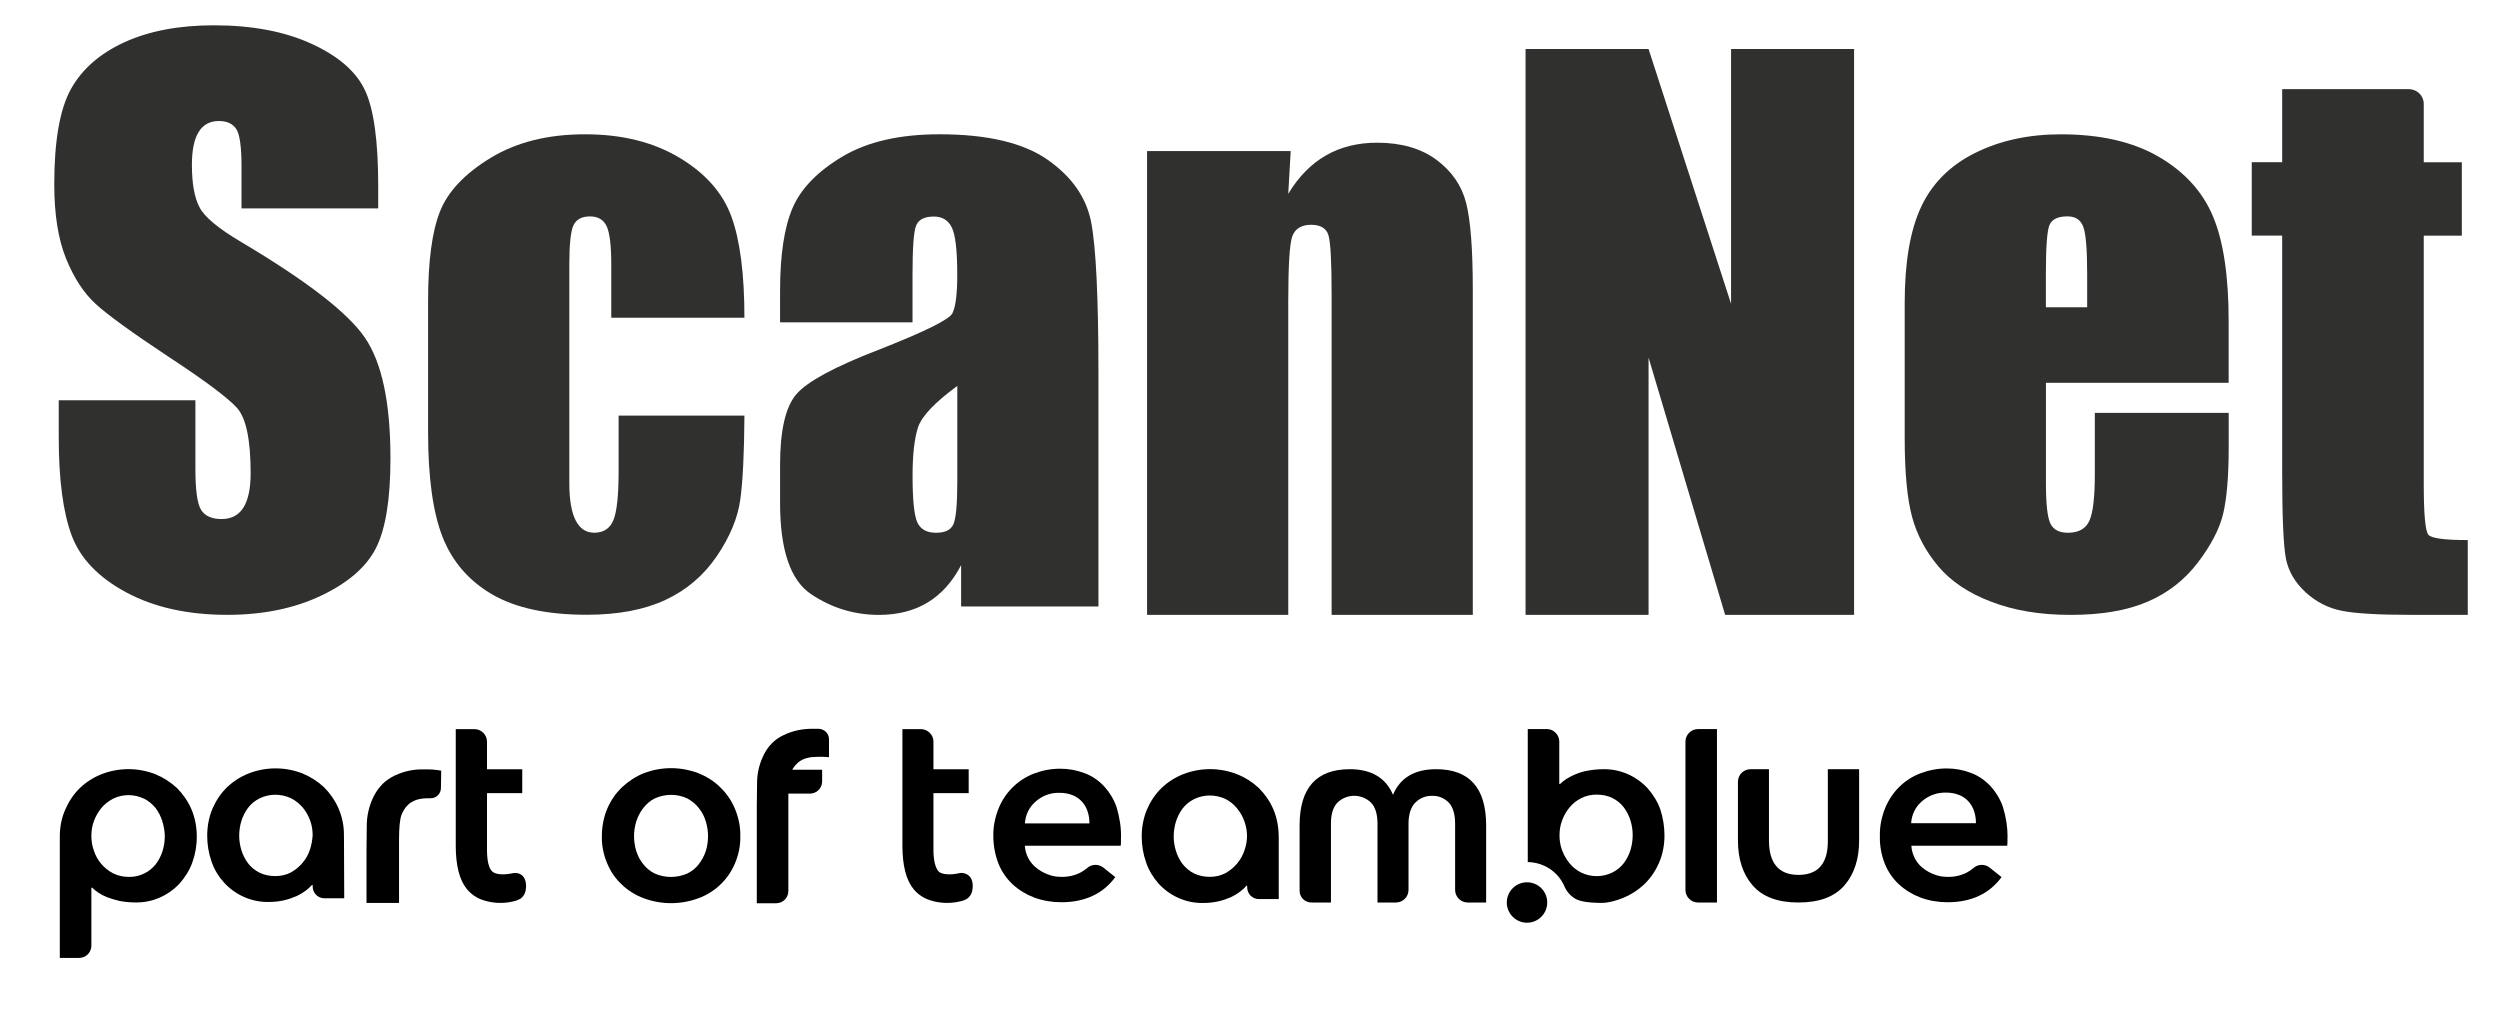 <?xml version="1.0" encoding="UTF-8"?>
<svg id="Layer_1" data-name="Layer 1" xmlns="http://www.w3.org/2000/svg" viewBox="0 0 563.96 232.22">
  <defs>
    <style>
      .cls-1, .cls-2 {
        stroke-width: 0px;
      }

      .cls-2 {
        fill: #30302e;
      }
    </style>
  </defs>
  <g>
    <path class="cls-2" d="M85.31,47.01h-30.83v-9.46c0-4.42-.39-7.23-1.18-8.44-.79-1.21-2.1-1.81-3.94-1.81-2,0-3.51.81-4.53,2.44-1.02,1.64-1.54,4.11-1.54,7.42,0,4.26.58,7.47,1.73,9.62,1.1,2.15,4.22,4.76,9.38,7.81,14.78,8.77,24.08,15.96,27.92,21.59,3.84,5.62,5.76,14.69,5.76,27.2,0,9.09-1.06,15.79-3.19,20.1-2.13,4.31-6.24,7.92-12.34,10.84-6.1,2.92-13.19,4.38-21.29,4.38-8.88,0-16.46-1.68-22.75-5.05-6.28-3.36-10.39-7.65-12.34-12.85-1.94-5.2-2.92-12.59-2.92-22.15v-8.36h30.83v15.53c0,4.78.43,7.86,1.3,9.22.87,1.37,2.4,2.05,4.61,2.05s3.85-.87,4.93-2.6c1.08-1.73,1.62-4.31,1.62-7.73,0-7.52-1.02-12.43-3.07-14.74-2.1-2.31-7.28-6.18-15.53-11.59-8.25-5.47-13.72-9.43-16.4-11.9-2.68-2.47-4.9-5.89-6.66-10.25-1.76-4.36-2.64-9.93-2.64-16.71,0-9.78,1.25-16.92,3.74-21.44,2.5-4.52,6.53-8.05,12.1-10.6,5.57-2.55,12.3-3.82,20.18-3.82,8.62,0,15.96,1.39,22.04,4.18,6.07,2.79,10.09,6.29,12.06,10.53,1.97,4.23,2.96,11.42,2.96,21.56v5.05Z"/>
    <path class="cls-2" d="M167.93,71.68h-30.04v-12.06c0-4.2-.34-7.06-1.02-8.55s-1.94-2.25-3.78-2.25-3.07.66-3.71,1.97c-.63,1.31-.95,4.26-.95,8.83v49.35c0,3.73.47,6.53,1.42,8.4.95,1.87,2.34,2.8,4.18,2.8,2.15,0,3.61-.97,4.38-2.92.76-1.94,1.14-5.62,1.14-11.04v-12.46h28.38c-.05,8.36-.35,14.62-.91,18.8-.55,4.18-2.31,8.46-5.28,12.85-2.97,4.39-6.85,7.7-11.63,9.93-4.78,2.23-10.7,3.35-17.74,3.35-8.99,0-16.11-1.54-21.37-4.61-5.26-3.07-8.97-7.38-11.16-12.93-2.18-5.55-3.27-13.42-3.27-23.61v-29.72c0-8.88.89-15.58,2.68-20.1,1.79-4.52,5.6-8.55,11.43-12.1,5.83-3.55,12.93-5.32,21.29-5.32s15.4,1.76,21.29,5.28c5.89,3.52,9.8,7.96,11.75,13.32,1.94,5.36,2.92,12.96,2.92,22.78Z"/>
    <path class="cls-2" d="M205.85,72.71h-29.88v-7.02c0-8.09.93-14.34,2.8-18.72,1.87-4.39,5.61-8.27,11.23-11.63,5.62-3.36,12.93-5.05,21.92-5.05,10.77,0,18.9,1.91,24.36,5.72,5.47,3.81,8.75,8.49,9.85,14.03,1.1,5.55,1.66,16.96,1.66,34.26v52.51h-30.98v-9.32c-1.94,3.74-4.45,6.54-7.53,8.41-3.07,1.87-6.74,2.81-11,2.81-5.57,0-10.68-1.56-15.33-4.69-4.65-3.13-6.98-9.97-6.98-20.54v-8.59c0-7.83,1.24-13.17,3.71-16,2.47-2.84,8.59-6.15,18.37-9.93,10.46-4.1,16.06-6.86,16.79-8.28s1.1-4.31,1.1-8.67c0-5.47-.41-9.03-1.22-10.68-.81-1.66-2.17-2.48-4.06-2.48-2.15,0-3.5.7-4.02,2.09-.53,1.39-.79,5.01-.79,10.84v10.96ZM215.95,87.06c-5.1,3.73-8.05,6.86-8.87,9.38-.81,2.52-1.22,6.15-1.22,10.88,0,5.41.35,8.91,1.06,10.49.71,1.58,2.12,2.37,4.22,2.37s3.3-.62,3.9-1.85.91-4.48.91-9.74v-21.52Z"/>
    <path class="cls-2" d="M291.16,34.08l-.55,9.64c2.31-3.84,5.14-6.73,8.48-8.65,3.34-1.92,7.19-2.88,11.55-2.88,5.47,0,9.93,1.29,13.4,3.86,3.47,2.58,5.7,5.82,6.7,9.74,1,3.92,1.5,10.45,1.5,19.59v73.32h-31.85v-72.45c0-7.2-.24-11.59-.71-13.17s-1.79-2.37-3.94-2.37-3.68.91-4.26,2.72c-.58,1.81-.87,6.66-.87,14.55v70.72h-31.85V34.08h32.4Z"/>
    <path class="cls-2" d="M418.25,11.06v127.64h-29.09l-17.27-58.03v58.03h-27.75V11.06h27.75l18.61,57.47V11.06h27.75Z"/>
    <path class="cls-2" d="M502.76,86.35h-41.23v22.63c0,4.73.34,7.78,1.02,9.15.68,1.37,2,2.05,3.94,2.05,2.42,0,4.03-.91,4.85-2.72.81-1.81,1.22-5.32,1.22-10.53v-13.8h30.2v7.73c0,6.46-.41,11.43-1.22,14.9-.81,3.47-2.72,7.17-5.72,11.12-3,3.94-6.79,6.9-11.39,8.87-4.6,1.97-10.37,2.96-17.31,2.96s-12.67-.97-17.82-2.92c-5.15-1.94-9.16-4.61-12.02-8-2.86-3.39-4.85-7.12-5.95-11.2s-1.66-10-1.66-17.78v-30.51c0-9.15,1.24-16.36,3.71-21.64,2.47-5.28,6.52-9.33,12.14-12.14,5.62-2.81,12.09-4.22,19.39-4.22,8.94,0,16.31,1.7,22.11,5.09,5.81,3.39,9.88,7.88,12.22,13.48,2.34,5.6,3.51,13.47,3.51,23.61v13.88ZM470.83,69.32v-7.65c0-5.41-.29-8.91-.87-10.49-.58-1.58-1.76-2.37-3.55-2.37-2.21,0-3.57.67-4.1,2.01-.53,1.34-.79,4.95-.79,10.84v7.65h9.3Z"/>
    <path class="cls-2" d="M543.44,20.12c1.83,0,3.32,1.49,3.32,3.32v13.16h8.59v16.56h-8.59v55.98c0,6.89.35,10.72,1.06,11.51.71.79,3.67,1.18,8.87,1.18v16.87h-12.85c-7.25,0-12.43-.3-15.53-.91-3.1-.6-5.83-2-8.2-4.18-2.37-2.18-3.84-4.68-4.42-7.49-.58-2.81-.87-9.42-.87-19.83v-53.14h-6.86v-16.56h6.86v-16.48h28.61Z"/>
  </g>
  <g id="part-of-teamblue-white-RGB">
    <circle class="cls-1" cx="344.47" cy="203.59" r="4.56"/>
    <path class="cls-1" d="M216.08,197.03c-1.45.33-3.61.33-4.34-.44-.72-.78-1.17-2.45-1.17-4.89v-12.78h7.95v-5.39h-7.95v-6.22c0-1.56-1.28-2.83-2.83-2.83h-4.17v26.29c0,4.45.83,7.73,2.5,9.78,1,1.22,2.33,2.11,3.84,2.56,1.89.61,3.95.72,5.89.39.28-.06.5-.11.78-.17.56-.11,1.11-.28,1.61-.61.5-.39.89-.89,1.06-1.5.33-1.17.28-2.83-.67-3.67-.72-.61-1.67-.78-2.5-.5h0Z"/>
    <path class="cls-1" d="M399.05,173.52v16.06c0,5.17,2.22,7.78,6.67,7.78s6.67-2.61,6.61-7.78v-16.06h7.06v16.06c0,4.22-1.11,7.61-3.33,10.17-2.22,2.56-5.67,3.84-10.34,3.84s-8.11-1.28-10.34-3.84c-2.22-2.56-3.33-5.95-3.33-10.17v-13.23c0-1.56,1.28-2.83,2.83-2.83h4.17Z"/>
    <path class="cls-1" d="M387.32,203.59h-4.28c-1.56,0-2.83-1.28-2.83-2.83h0v-33.46c0-1.56,1.28-2.83,2.83-2.83h4.28v39.13Z"/>
    <path class="cls-1" d="M252.87,188.91v.94c0,.33,0,.61-.06.94h-21.62c.11,1.95,1.06,3.78,2.61,5,.78.61,1.61,1.11,2.56,1.45.94.39,1.95.56,2.95.56,1.56.06,3.11-.28,4.5-1,.5-.28,1-.61,1.45-1,1-.89,2.56-.94,3.61-.11l2.72,2.17c-2.78,3.78-6.89,5.67-12.17,5.67-2.06,0-4.17-.33-6.11-1.06-1.78-.67-3.45-1.67-4.84-2.95-1.39-1.28-2.5-2.89-3.22-4.67-.78-2-1.17-4.11-1.17-6.22-.06-2.11.39-4.28,1.17-6.22,1.45-3.61,4.28-6.45,7.95-7.89,1.89-.72,3.89-1.11,5.95-1.11,1.89,0,3.72.33,5.5,1,1.67.61,3.11,1.61,4.34,2.89,1.28,1.39,2.28,3,2.89,4.78.67,2.28,1.06,4.56,1,6.84M245.76,185.74c0-.89-.11-1.78-.39-2.61-.5-1.67-1.72-3.06-3.33-3.72-.94-.39-1.95-.56-3-.56-2-.06-3.89.61-5.39,1.95-1.45,1.22-2.33,3-2.45,4.95h14.56Z"/>
    <path class="cls-1" d="M452.85,188.91v.94c0,.33,0,.61-.06.94h-21.62c.06,1,.33,1.95.78,2.83.44.83,1.06,1.61,1.78,2.17.78.61,1.61,1.11,2.56,1.45.94.39,1.95.56,2.95.56,1.56.06,3.11-.28,4.5-1,.5-.28,1-.61,1.45-1,1-.89,2.56-.94,3.61-.11l2.72,2.17c-2.78,3.78-6.89,5.67-12.17,5.67-2.06,0-4.17-.33-6.11-1.06-1.78-.67-3.45-1.67-4.84-2.95s-2.5-2.89-3.22-4.67c-.78-2-1.17-4.11-1.11-6.28-.06-2.11.39-4.28,1.17-6.22,1.45-3.61,4.28-6.5,7.95-7.89,1.89-.72,3.89-1.11,5.95-1.11,1.89,0,3.72.33,5.45,1,1.67.61,3.11,1.61,4.34,2.89,1.28,1.39,2.28,3,2.89,4.78.72,2.33,1.06,4.61,1.06,6.89M445.74,185.69c0-.89-.11-1.78-.39-2.61-.5-1.67-1.72-3.06-3.33-3.72-.94-.39-1.95-.56-3-.56-2-.06-3.89.61-5.45,1.95-1.45,1.22-2.33,3-2.45,4.95h14.62Z"/>
    <path class="cls-1" d="M295.84,203.59c-1.5,0-2.67-1.17-2.67-2.67h0v-14.73c0-8.45,3.78-12.67,11.34-12.67,4.84,0,8.11,1.95,9.73,5.78,2.45,5.78,0,0,0,0h0c1.61-3.84,4.84-5.78,9.73-5.78,7.5,0,11.28,4.22,11.28,12.67v17.4h-4.17c-1.56,0-2.83-1.28-2.83-2.83v-14.95c0-2.17-.5-3.78-1.45-4.78-1-1-2.33-1.56-3.72-1.5-1.39-.06-2.78.5-3.78,1.5-1,1-1.56,2.61-1.56,4.78v14.95c0,1.56-1.28,2.83-2.83,2.83h-4.17v-17.79c0-2.17-.5-3.78-1.5-4.78-2.11-2-5.39-2-7.5,0-1,1-1.5,2.61-1.5,4.78v17.79h-4.39Z"/>
    <path class="cls-1" d="M288.45,188.69c0-2.11-.39-4.22-1.22-6.17-.78-1.78-1.89-3.39-3.28-4.78-1.45-1.33-3.11-2.39-4.95-3.11-3.89-1.5-8.17-1.5-12.06,0-1.83.72-3.5,1.78-4.89,3.11-1.39,1.33-2.5,3-3.28,4.78-.83,1.95-1.22,4.06-1.22,6.17,0,2,.33,4,1,5.89.61,1.78,1.61,3.39,2.83,4.78,2.56,2.78,6.17,4.39,9.95,4.34,1.22,0,2.39-.11,3.61-.39.94-.22,1.89-.56,2.78-.94,1.28-.61,2.5-1.45,3.45-2.56h.17v.28h0v.06c0,1.5,1.17,2.67,2.67,2.67h4.45v-14.12ZM280.72,191.86c-.72,2.17-2.28,4-4.28,5.11-1.06.56-2.28.83-3.5.83s-2.5-.22-3.61-.78c-1-.5-1.83-1.22-2.56-2.11-.67-.89-1.17-1.89-1.5-2.95-.33-1.06-.5-2.17-.5-3.28s.17-2.28.5-3.33c.33-1.06.83-2.06,1.5-2.95.67-.89,1.56-1.61,2.56-2.11,2.22-1.11,4.84-1.11,7.11-.06,1,.5,1.89,1.22,2.61,2.11.72.89,1.28,1.83,1.67,2.95.78,2.11.78,4.45,0,6.56h0Z"/>
    <path class="cls-1" d="M374.54,182.58c-.61-1.72-1.61-3.33-2.83-4.72-2.56-2.78-6.17-4.39-9.95-4.34-1.22,0-2.39.11-3.61.33-.94.17-1.89.44-2.78.83-.72.28-1.39.67-2.06,1.06-.5.33-.94.72-1.39,1.11h-.17v-9.56c0-1.56-1.28-2.83-2.83-2.83h-4.28v30.01c3.56.06,6.78,2.11,8.23,5.39.5,1.22,1.39,2.22,2.5,2.89,1.33.72,3.22.83,4.45.89.78.06,1.56.06,2.33,0,.83-.11,1.67-.28,2.5-.56l.22-.06c2.28-.72,4.39-1.95,6.11-3.61,1.39-1.33,2.5-3,3.28-4.78.83-1.95,1.22-4.06,1.22-6.17,0-2-.33-4-.94-5.89h0ZM367.81,191.75c-.33,1.06-.83,2.06-1.5,2.95-.67.89-1.56,1.61-2.56,2.11-2.22,1.11-4.89,1.11-7.11,0-1-.5-1.89-1.22-2.61-2.11-.72-.89-1.28-1.89-1.67-2.95-.39-1.06-.56-2.17-.56-3.28s.17-2.28.56-3.33c.39-1.06.94-2.11,1.67-2.95.72-.89,1.61-1.61,2.61-2.11,1.06-.56,2.28-.83,3.5-.83s2.5.22,3.61.78c1,.5,1.89,1.22,2.56,2.11.67.89,1.17,1.89,1.5,2.95.33,1.06.5,2.17.5,3.28,0,1.17-.17,2.28-.5,3.39h0Z"/>
    <path class="cls-1" d="M44.39,188.69c0-2.11-.39-4.22-1.22-6.17-.78-1.78-1.89-3.39-3.28-4.78-1.45-1.33-3.11-2.39-4.89-3.11-3.89-1.5-8.17-1.5-12.06,0-1.83.72-3.5,1.78-4.89,3.11-1.39,1.33-2.5,3-3.28,4.78-.89,1.95-1.28,4.06-1.28,6.17v27.4h4.34c1.56,0,2.78-1.22,2.78-2.78v-13.06h.17c.44.39.89.78,1.39,1.11.67.44,1.33.78,2.06,1.06.89.33,1.83.61,2.78.83,1.17.22,2.39.33,3.61.33,3.78.06,7.39-1.56,9.95-4.34,1.22-1.39,2.22-3,2.83-4.72.67-1.89,1-3.84,1-5.84M37.17,188.69c0,1.11-.17,2.22-.5,3.28-.33,1.06-.83,2.06-1.5,2.95-.72.89-1.56,1.61-2.61,2.11-1.11.56-2.33.83-3.61.78-1.22,0-2.39-.28-3.5-.83-2.06-1.11-3.56-2.89-4.28-5.11-.39-1.06-.56-2.22-.56-3.33s.17-2.22.56-3.28c.39-1.06.94-2.06,1.67-2.95.72-.89,1.61-1.56,2.61-2.11,2.22-1.11,4.84-1.11,7.11,0,1,.5,1.83,1.22,2.56,2.11.67.89,1.17,1.89,1.5,2.95.33,1.17.56,2.28.56,3.45"/>
    <path class="cls-1" d="M92.25,181.35c.67-.5,1.39-.89,2.22-1.06.72-.17,1.5-.22,2.22-.22h.5c1.28,0,2.28-1.06,2.28-2.33l.06-3.89c-1.22-.22-2.45-.33-3.67-.28-2.39-.11-4.72.39-6.84,1.39-1,.5-1.95,1.11-2.72,1.89-.94.94-1.72,2.11-2.28,3.39-.83,1.89-1.28,3.95-1.28,6l-.06,5.56v11.89h7.34v-14.28c0-2.61.17-4.61.56-5.61.17-.39.33-.78.56-1.11.28-.5.67-.94,1.11-1.33"/>
    <path class="cls-1" d="M77.58,188.52c.06-2.11-.39-4.22-1.22-6.17-.78-1.78-1.89-3.39-3.28-4.78-1.45-1.33-3.11-2.39-4.89-3.11-3.89-1.5-8.17-1.5-12.06,0-1.83.72-3.5,1.78-4.89,3.11s-2.5,3-3.28,4.78c-.83,1.95-1.22,4.06-1.22,6.17,0,2,.33,4,1,5.89.61,1.78,1.61,3.39,2.83,4.72,2.56,2.78,6.17,4.39,9.95,4.34,1.22,0,2.45-.11,3.61-.39.94-.22,1.89-.56,2.78-.94.72-.33,1.39-.72,2.06-1.22.5-.39,1-.83,1.39-1.28h.17v.33h0c0,1.5,1.17,2.67,2.67,2.67h4.45l-.06-14.12ZM69.91,191.69c-.72,2.17-2.28,4-4.28,5.11-1.06.56-2.28.83-3.5.83s-2.5-.22-3.61-.78c-1-.5-1.89-1.22-2.56-2.11-.67-.89-1.17-1.89-1.5-2.95-.33-1.06-.5-2.17-.5-3.28s.17-2.28.5-3.33c.33-1.06.83-2.06,1.5-2.95.67-.89,1.56-1.61,2.56-2.11,2.22-1.11,4.84-1.11,7.11-.06,1,.5,1.89,1.22,2.67,2.11.72.89,1.28,1.83,1.67,2.95.39,1.06.56,2.17.56,3.28-.06,1.11-.28,2.22-.61,3.28h0Z"/>
    <path class="cls-1" d="M115.37,197.03c-1.45.33-3.56.33-4.34-.44-.78-.78-1.17-2.45-1.17-4.89v-12.78h7.95v-5.39h-7.95v-6.22c0-1.56-1.28-2.83-2.83-2.83h-4.22v26.29c0,4.45.83,7.73,2.5,9.78,1,1.22,2.33,2.11,3.84,2.56,1.89.61,3.95.72,5.89.39.28-.06.5-.11.78-.17.56-.11,1.11-.33,1.61-.61.5-.39.89-.89,1.06-1.5.33-1.17.28-2.83-.67-3.72-.67-.56-1.56-.72-2.45-.44h0Z"/>
    <path class="cls-1" d="M167,188.64c.06,2.11-.39,4.22-1.22,6.17-1.56,3.67-4.56,6.5-8.28,7.84-3.95,1.45-8.28,1.45-12.23,0-1.83-.67-3.56-1.72-4.95-3.06-1.45-1.33-2.56-2.95-3.33-4.78-.83-1.95-1.28-4.06-1.22-6.17,0-2.11.39-4.28,1.22-6.22.78-1.83,1.89-3.45,3.33-4.84,1.45-1.33,3.11-2.45,4.95-3.17,3.95-1.5,8.28-1.5,12.23,0,1.83.72,3.56,1.78,4.95,3.17,1.45,1.39,2.56,3,3.33,4.84.83,2,1.28,4.11,1.22,6.22M159.72,188.64c0-1.11-.17-2.28-.5-3.33-.33-1.11-.83-2.11-1.56-3-.67-.89-1.56-1.61-2.56-2.17-2.33-1.11-5.06-1.11-7.45,0-1,.5-1.89,1.28-2.56,2.17-.67.89-1.22,1.89-1.56,3-.33,1.06-.5,2.22-.5,3.33s.17,2.28.5,3.33c.33,1.06.83,2.06,1.56,2.95.67.89,1.56,1.61,2.56,2.11,2.33,1.06,5.06,1.06,7.45,0,1-.5,1.89-1.22,2.56-2.11.67-.89,1.22-1.89,1.56-2.95.33-1.06.5-2.17.5-3.33"/>
    <path class="cls-1" d="M180.01,172.02c.61-.5,1.39-.89,2.17-1.06.72-.17,1.39-.22,2.11-.22.89-.06,1.78,0,2.72.06v-4c0-1.28-.94-2.28-2.22-2.39-.44,0-.89,0-1.28,0-2.28-.06-4.61.39-6.67,1.39-1,.44-1.89,1.06-2.67,1.83-.94.94-1.67,2.06-2.17,3.28-.83,1.83-1.22,3.84-1.22,5.84l-.06,5.39v21.62h4.34c1.56,0,2.78-1.22,2.78-2.78v-21.95h4.84c1.56,0,2.78-1.22,2.78-2.78v-2.61h-6.73c.11-.22.17-.33.17-.33.28-.44.67-.89,1.11-1.28Z"/>
  </g>
</svg>